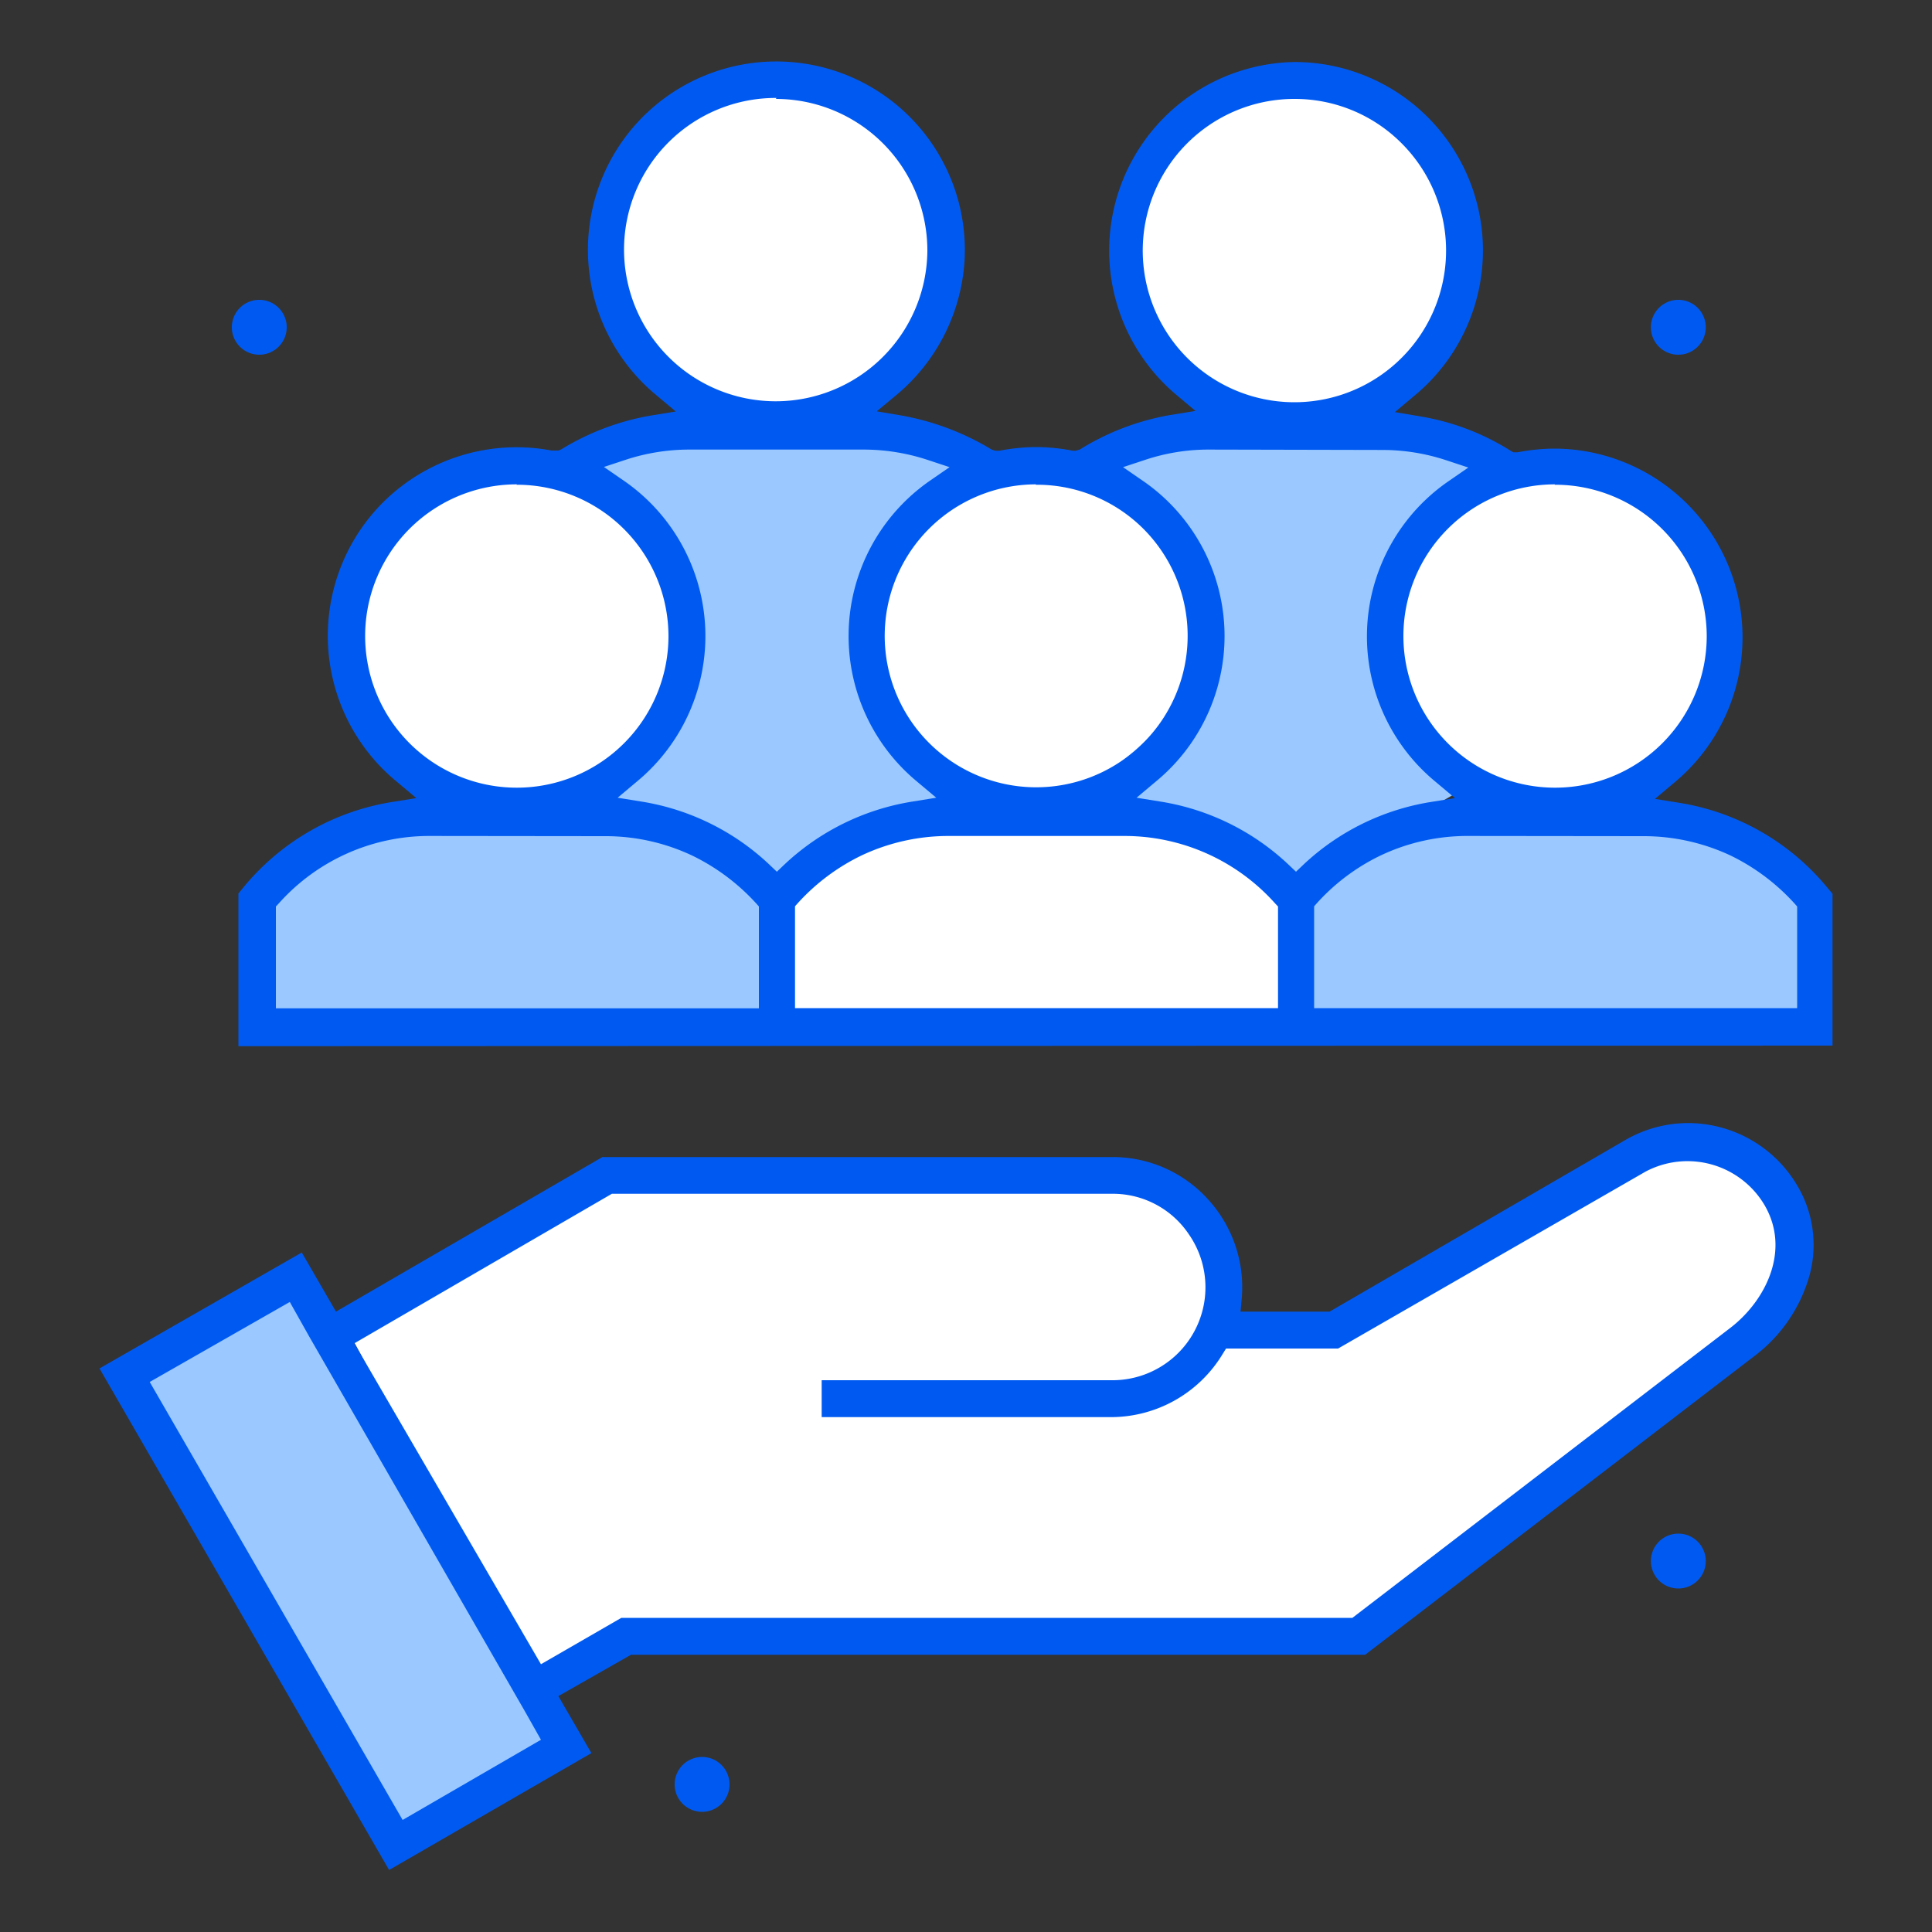 <svg xmlns="http://www.w3.org/2000/svg" id="Layer_1" data-name="Layer 1" viewBox="0 0 100 100"><rect x="0" y="0" width="100" height="100" fill="#333333" stroke="none"/><defs><style>.cls-1{fill:#fff;}.cls-2{fill:#9bc9ff;}.cls-3{fill:#005af1;}</style></defs><path class="cls-1" d="M18.34,69.49l12.89-8.77,28,.51a6.18,6.18,0,0,1,3.86,7l4.94.51,3.1-1.13,15.2-8.44s8.86-1,5.64,9.92L70.33,84.32l-38,.16L28,87.31Z"></path><polygon class="cls-2" points="6.75 71.06 15.05 66.59 29.48 90.34 20.8 95.06 6.75 71.06"></polygon><circle class="cls-1" cx="40.21" cy="12.97" r="8.19"></circle><circle class="cls-1" cx="67.08" cy="12.97" r="8.19"></circle><circle class="cls-1" cx="53.6" cy="32.94" r="8.19"></circle><circle class="cls-1" cx="80.46" cy="32.94" r="8.19"></circle><circle class="cls-1" cx="26.73" cy="32.94" r="8.19"></circle><path class="cls-2" d="M30.24,24.08a22.73,22.73,0,0,1,19.76,0s-10.48,8.38-.5,16.7l-9.35,5.44-5.58-3-5.09-2.41S42.75,34.55,30.24,24.08Z"></path><path class="cls-2" d="M56.58,24.08a22.73,22.73,0,0,1,19.76,0s-10.48,8.38-.51,16.7l-9.34,5.44-5.58-3-5.1-2.41S69.09,34.55,56.58,24.08Z"></path><path class="cls-2" d="M13.39,52.19v-5l4.49-3.9s13.8-4.14,22.27,2.95V53Z"></path><path class="cls-2" d="M67.08,52.4v-5l4.49-3.9s13.8-4.14,22.27,3v6.77Z"></path><path class="cls-1" d="M40.21,52.4v-5l4.49-3.9s13.8-4.14,22.27,3v6.77Z"></path><path class="cls-3" d="M86.88,79.38a1.42,1.42,0,1,1-1.43,1.41A1.42,1.42,0,0,1,86.88,79.38Z"></path><path class="cls-3" d="M13.39,15.52A1.42,1.42,0,1,1,12,16.94,1.42,1.42,0,0,1,13.39,15.52Z"></path><path class="cls-3" d="M86.88,15.52a1.42,1.42,0,1,1-1.43,1.42A1.42,1.42,0,0,1,86.88,15.52Z"></path><path class="cls-3" d="M36.35,90.94a1.42,1.42,0,1,1-1.43,1.41A1.42,1.42,0,0,1,36.35,90.94Z"></path><path class="cls-3" d="M5.15,70.83l10.47-6,1.77,3.06,13.79-8H57.53a6.65,6.65,0,0,1,5,2.19,6.74,6.74,0,0,1,1.74,5.15l-.06.66h4.61L84.14,59a6.5,6.5,0,0,1,3.24-.87A6.57,6.57,0,0,1,93,61.32a6,6,0,0,1,.65,4.73,7.91,7.91,0,0,1-2.87,4.16L70.66,85.65h-38L28.9,87.79l1.71,2.95L20.14,96.79Zm2.6.7L20.84,94.2,28,90.05l-.83-1.47h0L16,69.17h0l-1-1.78Zm10.59-2L28,86.14l4.16-2.4H70l19.55-15c1.82-1.39,3.15-4,1.79-6.35a4.63,4.63,0,0,0-6.18-1.74L69.26,69.8h-5.8l-.18.29a6.76,6.76,0,0,1-5.75,3.26h-15V71.44h15a4.81,4.81,0,0,0,4-7.56,4.73,4.73,0,0,0-4-2.09H31.67Zm-6-15.38V46.25l.22-.27a12.51,12.51,0,0,1,7.68-4.46l1.31-.21-1-.84A9.77,9.77,0,0,1,19.83,26a9.79,9.79,0,0,1,8.72-2.68h.27l.07,0a.83.83,0,0,0,.21-.09,13.13,13.13,0,0,1,4.58-1.72l1.3-.21-1-.84a9.76,9.76,0,0,1-.69-14.43,9.76,9.76,0,0,1,16.64,7.36,9.84,9.84,0,0,1-3.55,7.07l-1,.83,1.3.22a13.65,13.65,0,0,1,4.55,1.7l.1.06.19.06.11,0,.1,0a10.37,10.37,0,0,1,1.9-.19,10.2,10.2,0,0,1,1.9.19l.14,0,.22-.06.11-.07a13.13,13.13,0,0,1,4.58-1.72l1.3-.21-1-.84A9.76,9.76,0,0,1,67,3.21a9.75,9.75,0,0,1,6.2,17.28l-1,.84,1.3.22a12.63,12.63,0,0,1,4.64,1.75l.19.11.23,0a10.2,10.2,0,0,1,1.9-.19,9.77,9.77,0,0,1,6.2,17.29l-1,.84,1.3.21A12.48,12.48,0,0,1,94.63,46l.22.26v7.86ZM76,43.27a10.48,10.48,0,0,0-4.52,1,10.67,10.67,0,0,0-3.31,2.47l-.15.17v5.27h25V46.92l-.15-.17a10.87,10.87,0,0,0-3.3-2.47,10.59,10.59,0,0,0-4.53-1Zm-26.86,0a10.55,10.55,0,0,0-4.53,1,10.79,10.79,0,0,0-3.31,2.47l-.15.17v5.27h25V46.92l-.16-.17a10.45,10.45,0,0,0-7.83-3.48Zm-26.87,0a10.43,10.43,0,0,0-7.83,3.48l-.16.17v5.27h25V46.92l-.15-.17a10.91,10.91,0,0,0-3.31-2.47,10.52,10.52,0,0,0-4.53-1Zm40.3-20a10.4,10.4,0,0,0-3.29.53l-1.15.38,1,.69a9.75,9.75,0,0,1,.7,15.58l-1,.84,1.3.21a12.51,12.51,0,0,1,6.54,3.23l.41.39.41-.39A12.52,12.52,0,0,1,74,41.52l1.31-.21-1-.84A9.75,9.75,0,0,1,75,24.89l1-.69-1.15-.38a10.54,10.54,0,0,0-3.29-.53Zm-26.86,0a10.6,10.6,0,0,0-3.3.52l-1.15.38,1,.69a9.77,9.77,0,0,1,.71,15.59l-1,.84,1.3.21a12.52,12.52,0,0,1,6.53,3.23l.41.39.41-.39a12.55,12.55,0,0,1,6.54-3.23l1.3-.21-1-.84a9.78,9.78,0,0,1,.69-15.58l1-.69-1.15-.38a10.62,10.62,0,0,0-3.28-.53Zm44.78,1.8a7.85,7.85,0,1,0,7.85,7.85A7.85,7.85,0,0,0,80.46,25.09Zm-53.73,0a7.85,7.85,0,1,0,7.84,7.85A7.85,7.85,0,0,0,26.73,25.09Zm26.87,0a7.84,7.84,0,1,0,5.55,2.3A7.8,7.8,0,0,0,53.6,25.09Zm-13.44-20A7.85,7.85,0,1,0,48,13,7.85,7.85,0,0,0,40.16,5.12ZM67,5.12a7.85,7.85,0,1,0,5.55,2.3A7.8,7.8,0,0,0,67,5.12Z"></path></svg>
